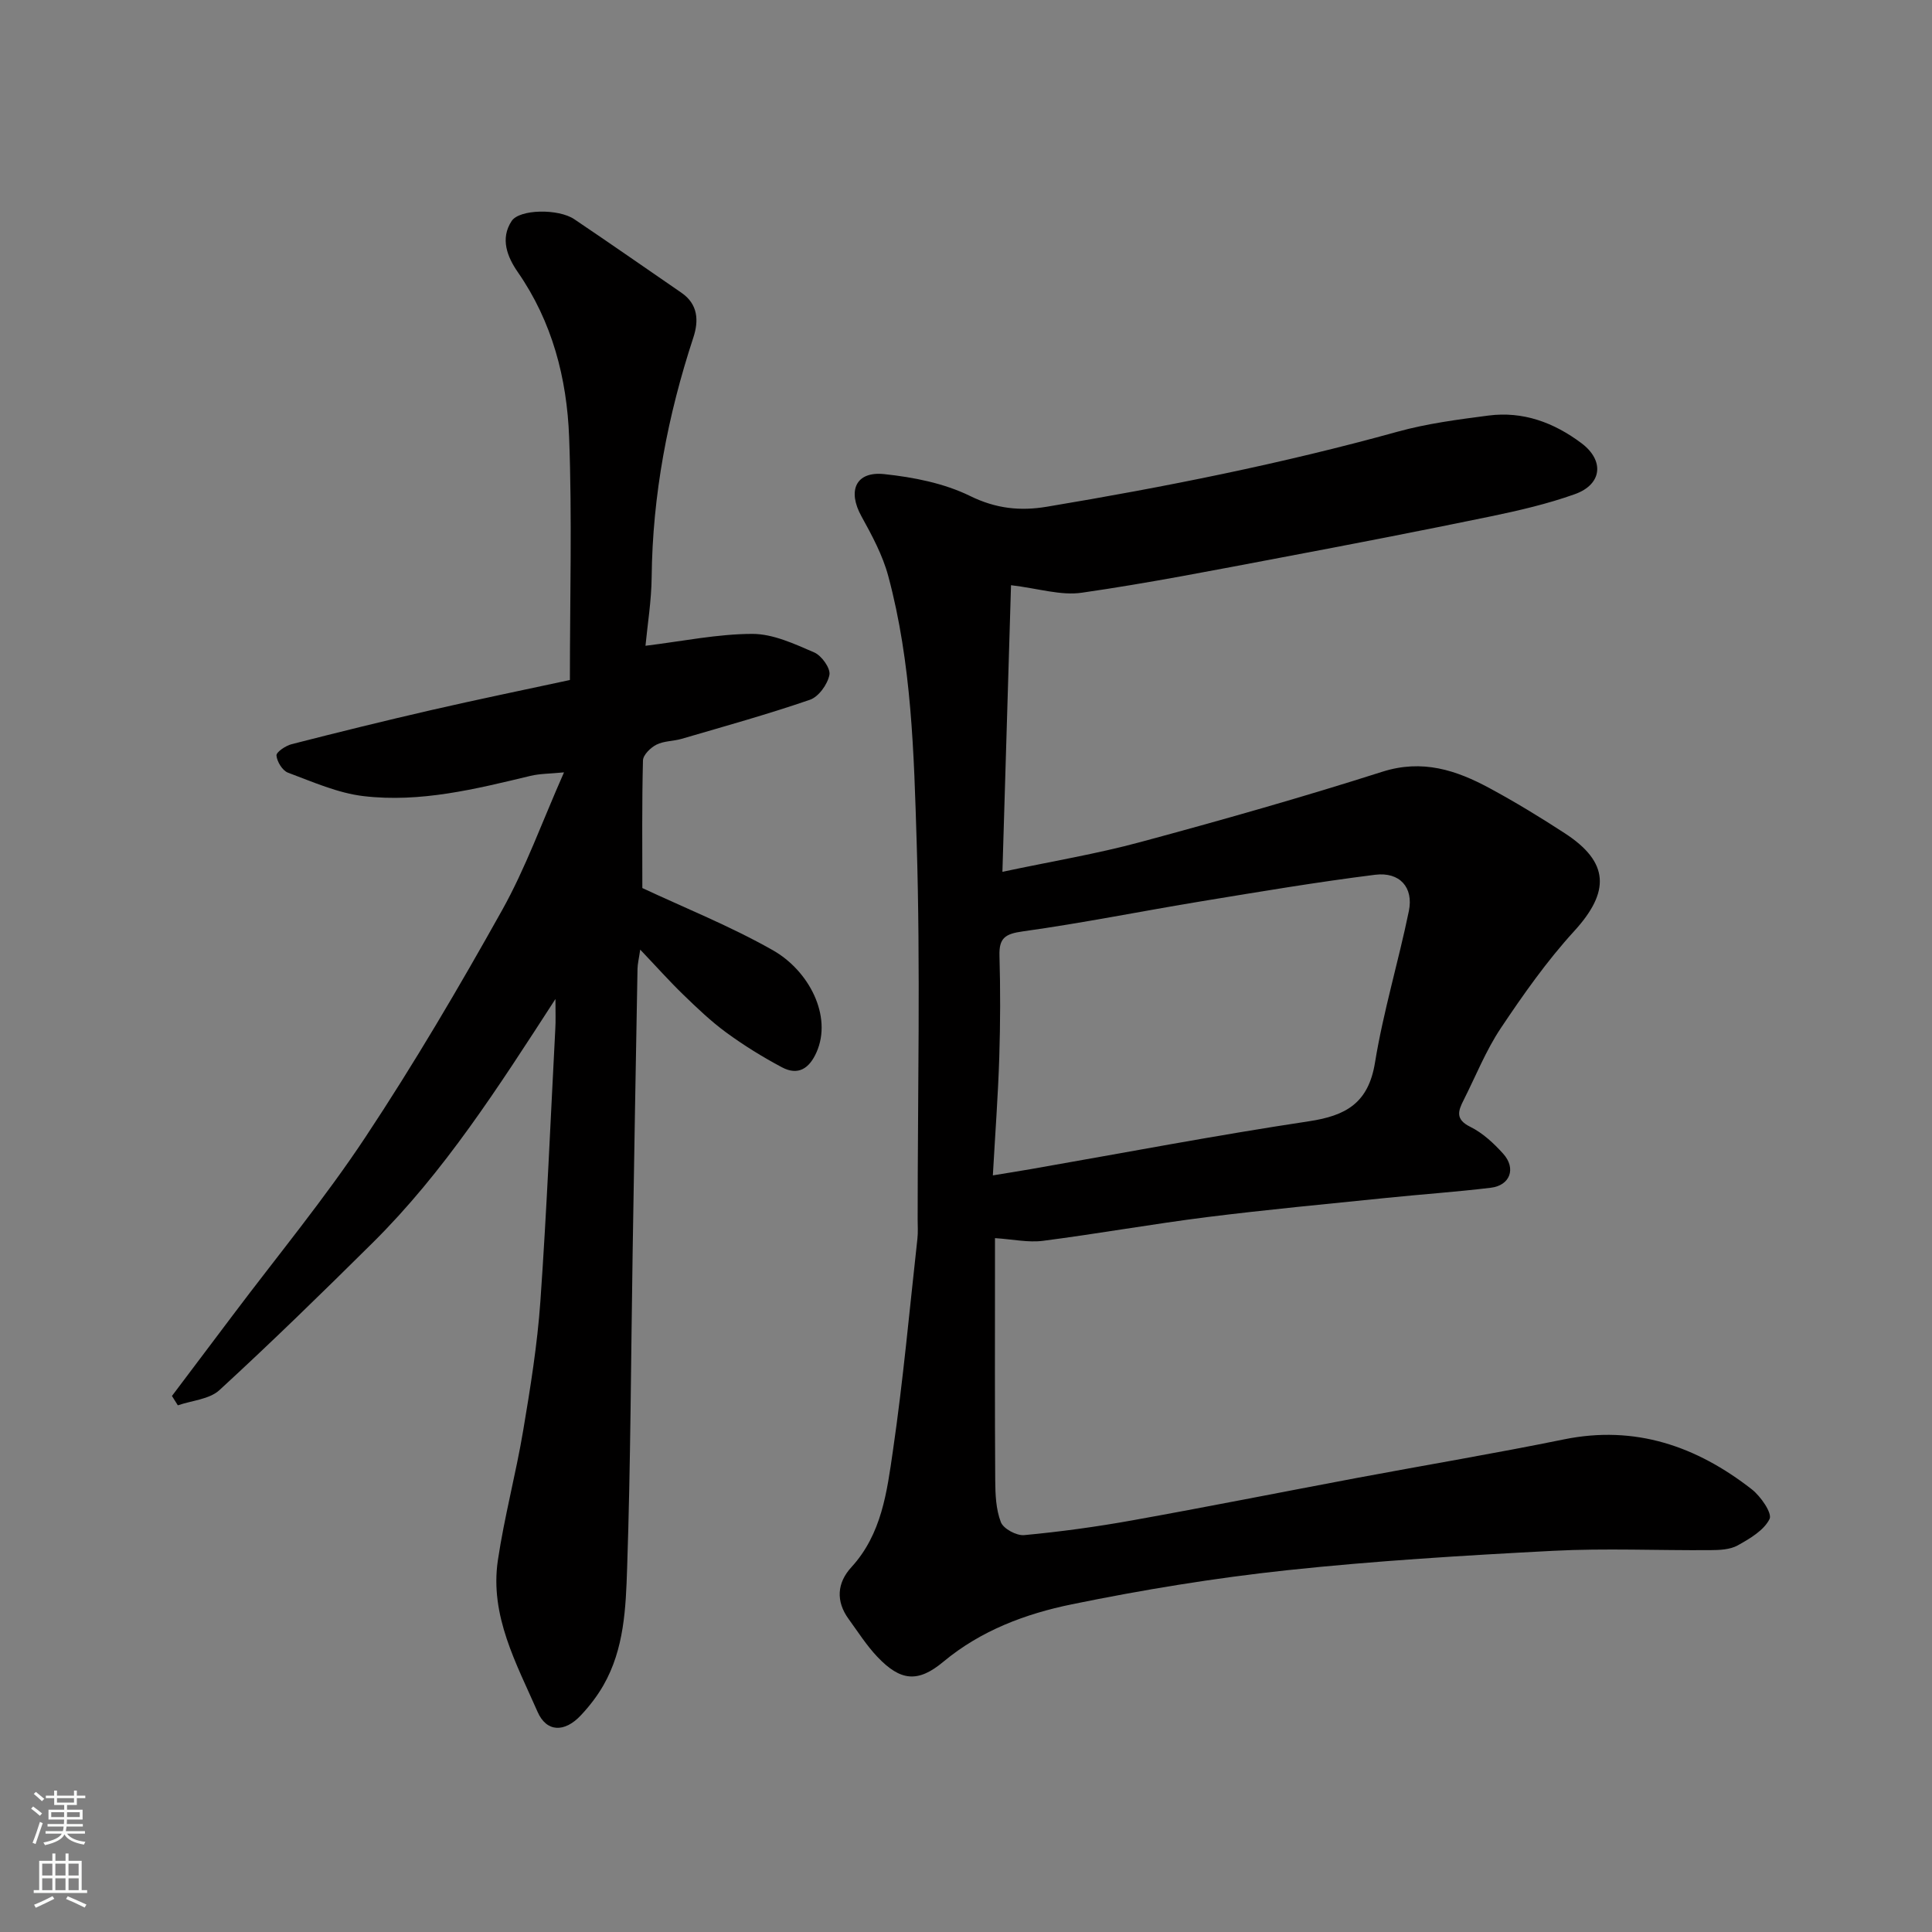 <svg enable-background="new 0 0 400 400" viewBox="0 0 400 400" xmlns="http://www.w3.org/2000/svg"><rect x="0" y="0" width="400" height="400" fill="#808080" stroke="none"/><path d="m209.32 121.16c-.59 19.57-1.17 39.01-1.78 59.34 10.22-2.17 19.52-3.71 28.57-6.16 16.79-4.53 33.53-9.28 50.09-14.56 8.3-2.64 15.31-.33 22.25 3.43 5.31 2.87 10.48 6.02 15.53 9.31 9.24 6.01 9.39 12.12 1.91 20.29-5.64 6.17-10.52 13.11-15.18 20.08-3.07 4.6-5.15 9.86-7.66 14.83-1.12 2.21-1.84 4 1.34 5.57 2.58 1.27 4.88 3.41 6.84 5.59 2.72 3.03 1.42 6.55-2.57 7.03-7.17.87-14.39 1.36-21.58 2.1-12.4 1.27-24.82 2.43-37.19 3.98-11.35 1.43-22.63 3.45-33.97 4.91-3.02.39-6.17-.31-9.92-.56v5.12c0 15-.05 30 .05 44.99.02 2.93.14 6.04 1.17 8.7.53 1.37 3.25 2.83 4.83 2.68 7.48-.7 14.95-1.72 22.34-3.05 15.56-2.79 31.07-5.88 46.6-8.8 14.26-2.67 28.58-5.07 42.8-7.97 14.77-3.01 27.45 1.41 38.89 10.33 1.86 1.45 4.28 4.96 3.69 6.15-1.17 2.36-4.1 4.08-6.62 5.48-1.6.88-3.78.96-5.7.97-10.83.08-21.69-.42-32.49.14-18.42.96-36.86 2.07-55.19 4.03-14.92 1.6-29.79 4.04-44.49 7.05-9.54 1.96-18.78 5.4-26.56 11.88-5.26 4.39-8.87 4.05-13.68-1.02-2.23-2.35-4-5.15-5.92-7.79-2.72-3.72-2.42-7.52.55-10.76 6.28-6.85 7.36-15.59 8.59-24.04 2.13-14.59 3.45-29.31 5.08-43.97.15-1.32.05-2.66.05-4 0-26 .6-52.01-.2-77.98-.57-18.49-1.03-37.16-5.89-55.23-1.16-4.31-3.37-8.41-5.55-12.36-2.92-5.27-1.2-9.35 4.71-8.73 6.05.64 12.38 1.88 17.77 4.52 5.37 2.64 10.39 3.16 15.93 2.23 24.43-4.08 48.7-8.91 72.59-15.53 6.11-1.69 12.48-2.52 18.79-3.34 7.18-.94 13.59 1.44 19.3 5.73 4.77 3.59 4.28 8.53-1.41 10.55-5.64 2.01-11.54 3.38-17.42 4.6-14.52 3-29.08 5.82-43.66 8.57-13.62 2.57-27.23 5.25-40.94 7.22-4.34.65-8.97-.87-14.69-1.55zm-3.76 122.19c3.35-.55 5.71-.92 8.05-1.33 19.12-3.34 38.2-6.98 57.38-9.87 7.71-1.16 12.33-3.79 13.69-12.16 1.72-10.56 4.85-20.87 7.01-31.37 1-4.89-1.88-8.14-6.98-7.51-11.98 1.5-23.91 3.51-35.83 5.47-12.4 2.04-24.72 4.53-37.16 6.26-3.65.51-4.9 1.4-4.79 5.04.2 6.99.18 14-.04 20.99-.25 7.89-.84 15.77-1.33 24.48z" fill="#010000"/><path d="m115 206.83c-11.94 18.44-23.07 35.83-37.82 50.45-10.43 10.34-20.94 20.6-31.75 30.53-2.08 1.91-5.7 2.14-8.61 3.15-.41-.65-.82-1.3-1.22-1.94 4.19-5.56 8.38-11.11 12.56-16.67 9.24-12.29 19.07-24.18 27.54-36.98 10.07-15.2 19.34-30.97 28.24-46.9 4.89-8.75 8.3-18.32 12.83-28.56-2.97.29-5.03.26-6.96.73-11.36 2.73-22.79 5.57-34.53 4.19-5.35-.63-10.53-2.95-15.66-4.86-1.14-.42-2.27-2.27-2.38-3.55-.06-.71 1.89-2.02 3.12-2.34 9.61-2.46 19.24-4.84 28.91-7.06 9.48-2.18 19.02-4.14 28.72-6.23 0-17.02.47-33.69-.16-50.31-.46-12.15-3.48-23.84-10.63-34.15-2.16-3.11-3.69-6.91-1.27-10.57 1.64-2.48 9.7-2.58 12.96-.38 7.44 5.01 14.79 10.14 22.18 15.22 3.48 2.39 3.62 5.81 2.48 9.28-5.3 16.12-8.45 32.57-8.63 49.59-.05 4.92-.86 9.82-1.28 14.23 7.7-.94 14.92-2.45 22.14-2.46 4.29 0 8.7 2.07 12.8 3.84 1.53.66 3.41 3.3 3.14 4.65-.38 1.96-2.23 4.53-4.03 5.15-8.75 3.01-17.68 5.49-26.57 8.09-1.72.5-3.67.42-5.22 1.21-1.21.61-2.75 2.12-2.78 3.26-.23 8.91-.13 17.83-.13 26.42 8.68 4.07 18.19 7.87 27.01 12.87 7.49 4.24 12.36 13.63 9.06 21.11-1.5 3.4-3.82 4.91-7.17 3.13-3.99-2.12-7.88-4.53-11.53-7.2-3.18-2.33-6.06-5.09-8.9-7.84-2.87-2.78-5.53-5.77-8.91-9.32-.28 1.93-.54 2.94-.56 3.96-.36 19.6-.7 39.19-1.01 58.79-.35 21.76-.41 43.54-1.14 65.29-.27 8.24-.6 16.75-4.9 24.26-1.29 2.25-2.92 4.36-4.7 6.25-3.33 3.55-7.08 3.53-8.95-.76-4.37-9.97-9.92-19.89-8.21-31.37 1.34-9.01 3.73-17.87 5.24-26.86 1.49-8.86 2.93-17.78 3.56-26.74 1.32-18.78 2.1-37.59 3.09-56.4.1-1.64.03-3.3.03-6.2z" fill="#010000"/><g fill="#fafbfa"><path d="m6.44 374.46.42-.45c.65.47 1.27.95 1.85 1.44l-.45.49c-.65-.56-1.25-1.06-1.82-1.48m.93 7.33-.63-.26c.55-1.36 1.05-2.8 1.52-4.33.19.1.38.19.59.27-.46 1.29-.95 2.73-1.48 4.32m-.38-10.38.44-.42c.43.34 1.01.82 1.74 1.44l-.49.49c-.53-.51-1.09-1.01-1.69-1.51m2.5.35h1.72v-1.04h.59v1.04h3.52v-1.04h.59v1.04h1.75v.53h-1.75v1.42h-2.03v.97h3.22v2.03h-3.24c0 .35-.01.66-.03.93h3.32v.53h-3.37c-.03.27-.08.58-.15.94h3.96v.53h-3.71c.67.92 1.93 1.48 3.79 1.68-.13.24-.23.44-.29.59-2.13-.38-3.48-1.08-4.04-2.12-.43.97-1.77 1.72-4.03 2.23-.09-.19-.2-.37-.33-.55 2.1-.42 3.37-1.03 3.81-1.83h-3.36v-.53h3.58c.08-.29.13-.61.16-.94h-3.33v-.53h3.39c.02-.27.04-.58.04-.93h-3.23v-2.03h3.25v-.97h-2.07v-1.42h-1.73zm1.12 3.44v1h2.65c.01-.3.02-.44.01-.4v-.25-.35zm1.19-2h3.52v-.91h-3.52zm4.71 2h-2.63v.59c0 .15-.01.28-.01.4h2.64z"/><path d="m13.56 383.74h.63v1.52h2.72v6.07h1.13v.6h-11.06v-.6h1.13v-6.07h2.73v-1.52h.63v1.52h2.1v-1.52zm-2.69 8.83.38.56c-1.24.63-2.53 1.25-3.85 1.85-.1-.21-.21-.42-.34-.63 1.36-.55 2.63-1.15 3.81-1.78m-2.13-4.27h2.1v-2.45h-2.1zm0 3.04h2.1v-2.46h-2.1zm2.72-3.04h2.1v-2.45h-2.1zm0 3.04h2.1v-2.46h-2.1zm6.07 3.6c-1.41-.71-2.7-1.3-3.86-1.78l.35-.56c1.45.62 2.75 1.19 3.88 1.72zm-1.25-9.09h-2.1v2.45h2.1zm-2.09 5.49h2.1v-2.46h-2.1z"/></g></svg>